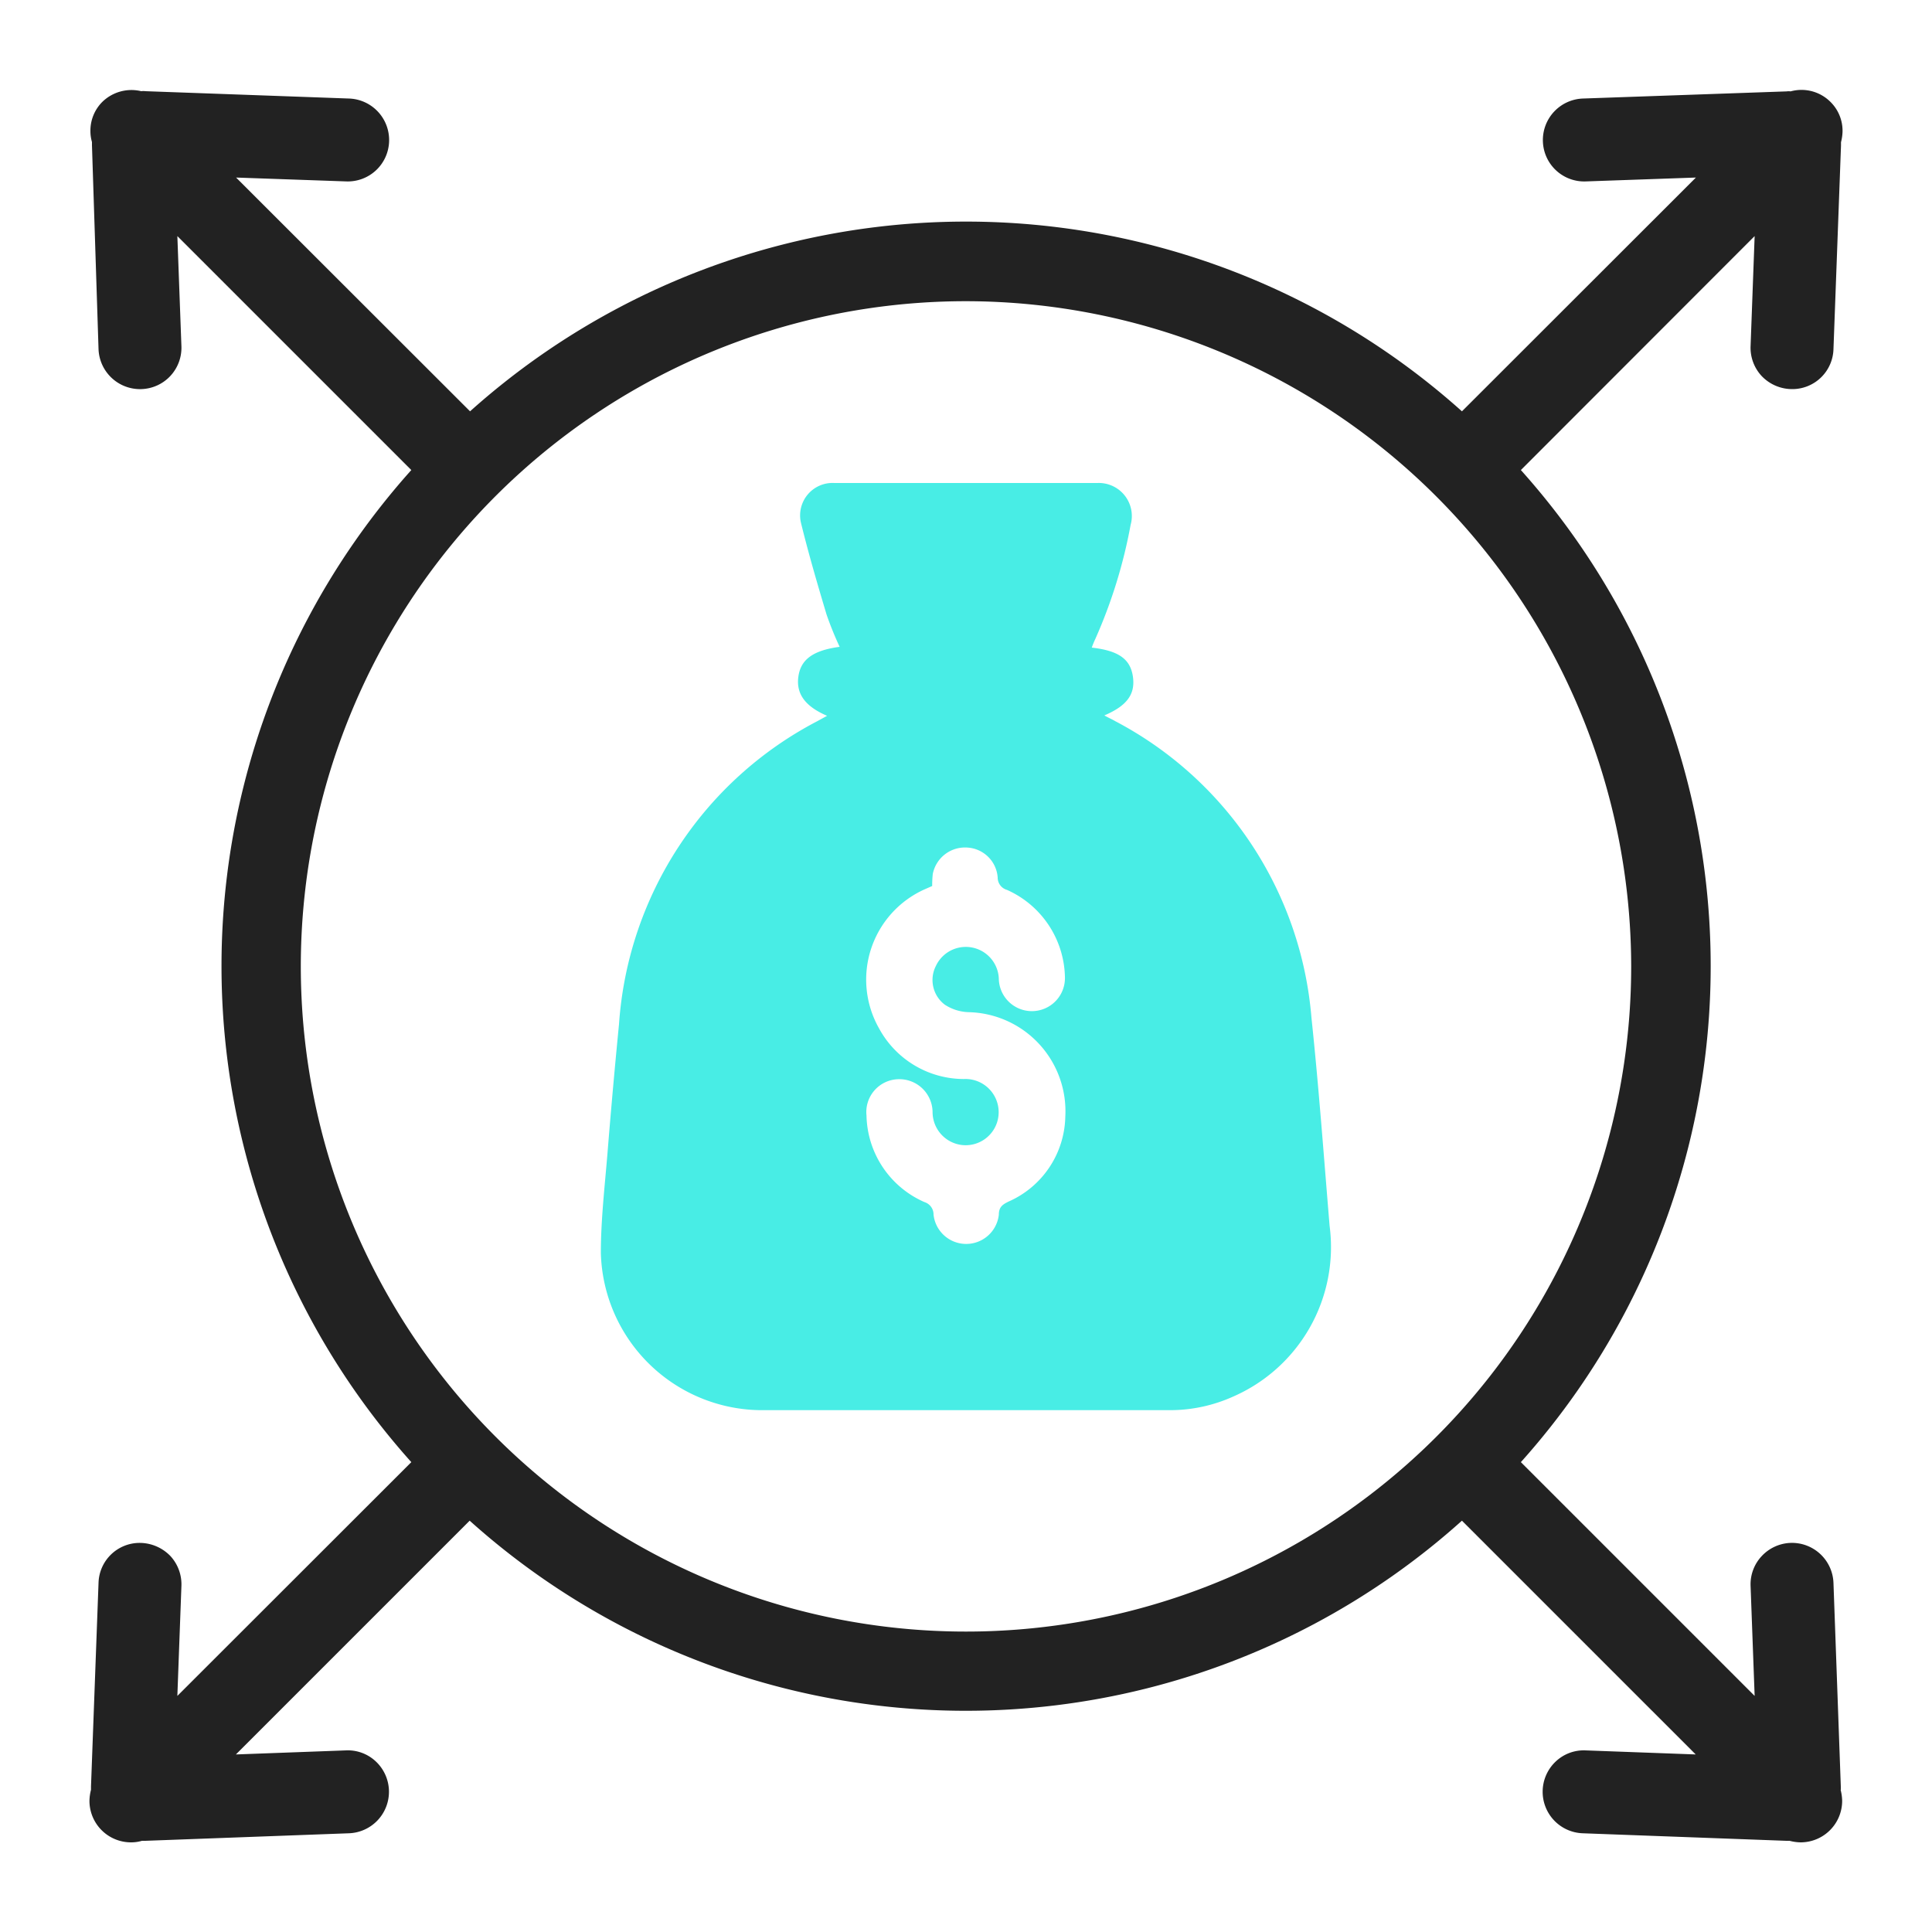 <svg id="design" xmlns="http://www.w3.org/2000/svg" viewBox="0 0 100 100"><defs><style>.cls-1{fill:#222;}.cls-2{fill:#48ede5;}</style></defs><path class="cls-1" d="M95.28,92.64c0-.06,0-.11,0-.17L94.9,81.93a2.15,2.15,0,0,0-2.22-2.07h0a2.15,2.15,0,0,0-1.5.69,2.13,2.13,0,0,0-.57,1.54l.21,5.69-12.1-12.1a38.46,38.46,0,0,0,0-51.35L90.82,12.22l-.21,5.69a2.15,2.15,0,0,0,.57,1.55,2.18,2.18,0,0,0,1.58.68,2.13,2.13,0,0,0,2.14-2.07l.39-10.54s0-.09,0-.17a2.44,2.44,0,0,0,.08-.57,2.1,2.1,0,0,0-.63-1.52,2.12,2.12,0,0,0-2.06-.54.67.67,0,0,0-.2,0L81.93,5.1a2.15,2.15,0,0,0-2.07,2.22,2.14,2.14,0,0,0,2.23,2.07l5.69-.2L75.67,21.29a38.46,38.46,0,0,0-51.34,0L12.22,9.19l5.7.2a2.14,2.14,0,0,0,2.22-2.07A2.15,2.15,0,0,0,18.07,5.1L7.53,4.72a.88.88,0,0,0-.22,0,2.16,2.16,0,0,0-2,.54,2.1,2.1,0,0,0-.63,1.52,2,2,0,0,0,.08.57c0,.06,0,.12,0,.17L5.1,18.07a2.15,2.15,0,0,0,2.22,2.07h0a2.14,2.14,0,0,0,2.07-2.22l-.21-5.7L21.29,24.33a38.46,38.46,0,0,0,0,51.35L9.18,87.78l.21-5.69a2.16,2.16,0,0,0-.57-1.55,2.22,2.22,0,0,0-1.58-.68A2.13,2.13,0,0,0,5.1,81.93L4.71,92.47c0,.06,0,.11,0,.17h0a2.45,2.45,0,0,0-.08.58,2.15,2.15,0,0,0,2.15,2.14,2,2,0,0,0,.57-.08h.17l10.54-.39a2.15,2.15,0,0,0,1.39-3.72,2.11,2.11,0,0,0-1.55-.57l-5.69.21,12.1-12.1a38.43,38.43,0,0,0,51.36,0l12.1,12.1-5.7-.21a2.11,2.11,0,0,0-1.54.57,2.15,2.15,0,0,0,1.39,3.72l10.54.39h.17a2.37,2.37,0,0,0,.57.08,2.15,2.15,0,0,0,2.15-2.14,2.45,2.45,0,0,0-.08-.58ZM84.43,50A34.43,34.43,0,1,1,50,15.59,34.47,34.47,0,0,1,84.43,50Z"/><path class="cls-2" d="M42.81,37.05c-1.12-.48-1.6-1.12-1.49-2s.71-1.38,2.14-1.57a17.36,17.36,0,0,1-.68-1.68c-.47-1.57-.93-3.14-1.32-4.73A1.68,1.68,0,0,1,43.19,25Q50,25,56.8,25a1.71,1.71,0,0,1,1.72,2.17,26.11,26.11,0,0,1-1.83,5.91,4.48,4.48,0,0,0-.18.44c1.39.16,2,.59,2.13,1.51s-.33,1.51-1.48,2c.21.12.4.2.57.3A19.1,19.1,0,0,1,67.88,52.67c.38,3.59.64,7.18.94,10.78a8.44,8.44,0,0,1-5,8.84,7.94,7.94,0,0,1-3.22.7c-7.09,0-14.17,0-21.26,0a8.36,8.36,0,0,1-8.24-8.14c0-1.71.2-3.42.34-5.12q.27-3.36.6-6.72A19.16,19.16,0,0,1,42.3,37.33Zm5.44,8.81-.41.18a5.12,5.12,0,0,0-2.34,7.19,5,5,0,0,0,4.39,2.62,1.72,1.72,0,0,1,1.76,2.09,1.71,1.71,0,0,1-1.82,1.33,1.72,1.72,0,0,1-1.56-1.69,1.72,1.72,0,0,0-1.79-1.72,1.7,1.7,0,0,0-1.63,1.88,5,5,0,0,0,3,4.48.67.67,0,0,1,.47.65,1.7,1.7,0,0,0,3.38,0c0-.4.2-.53.51-.68a4.91,4.91,0,0,0,2.93-4.39,5.13,5.13,0,0,0-5-5.41A2.38,2.38,0,0,1,48.9,52a1.6,1.6,0,0,1-.46-2,1.71,1.71,0,0,1,3.26.7,1.71,1.71,0,1,0,3.42-.15,5.05,5.05,0,0,0-3-4.49.66.66,0,0,1-.48-.64,1.67,1.67,0,0,0-1.57-1.55,1.7,1.7,0,0,0-1.79,1.37A5.4,5.4,0,0,0,48.25,45.86Z"/></svg>